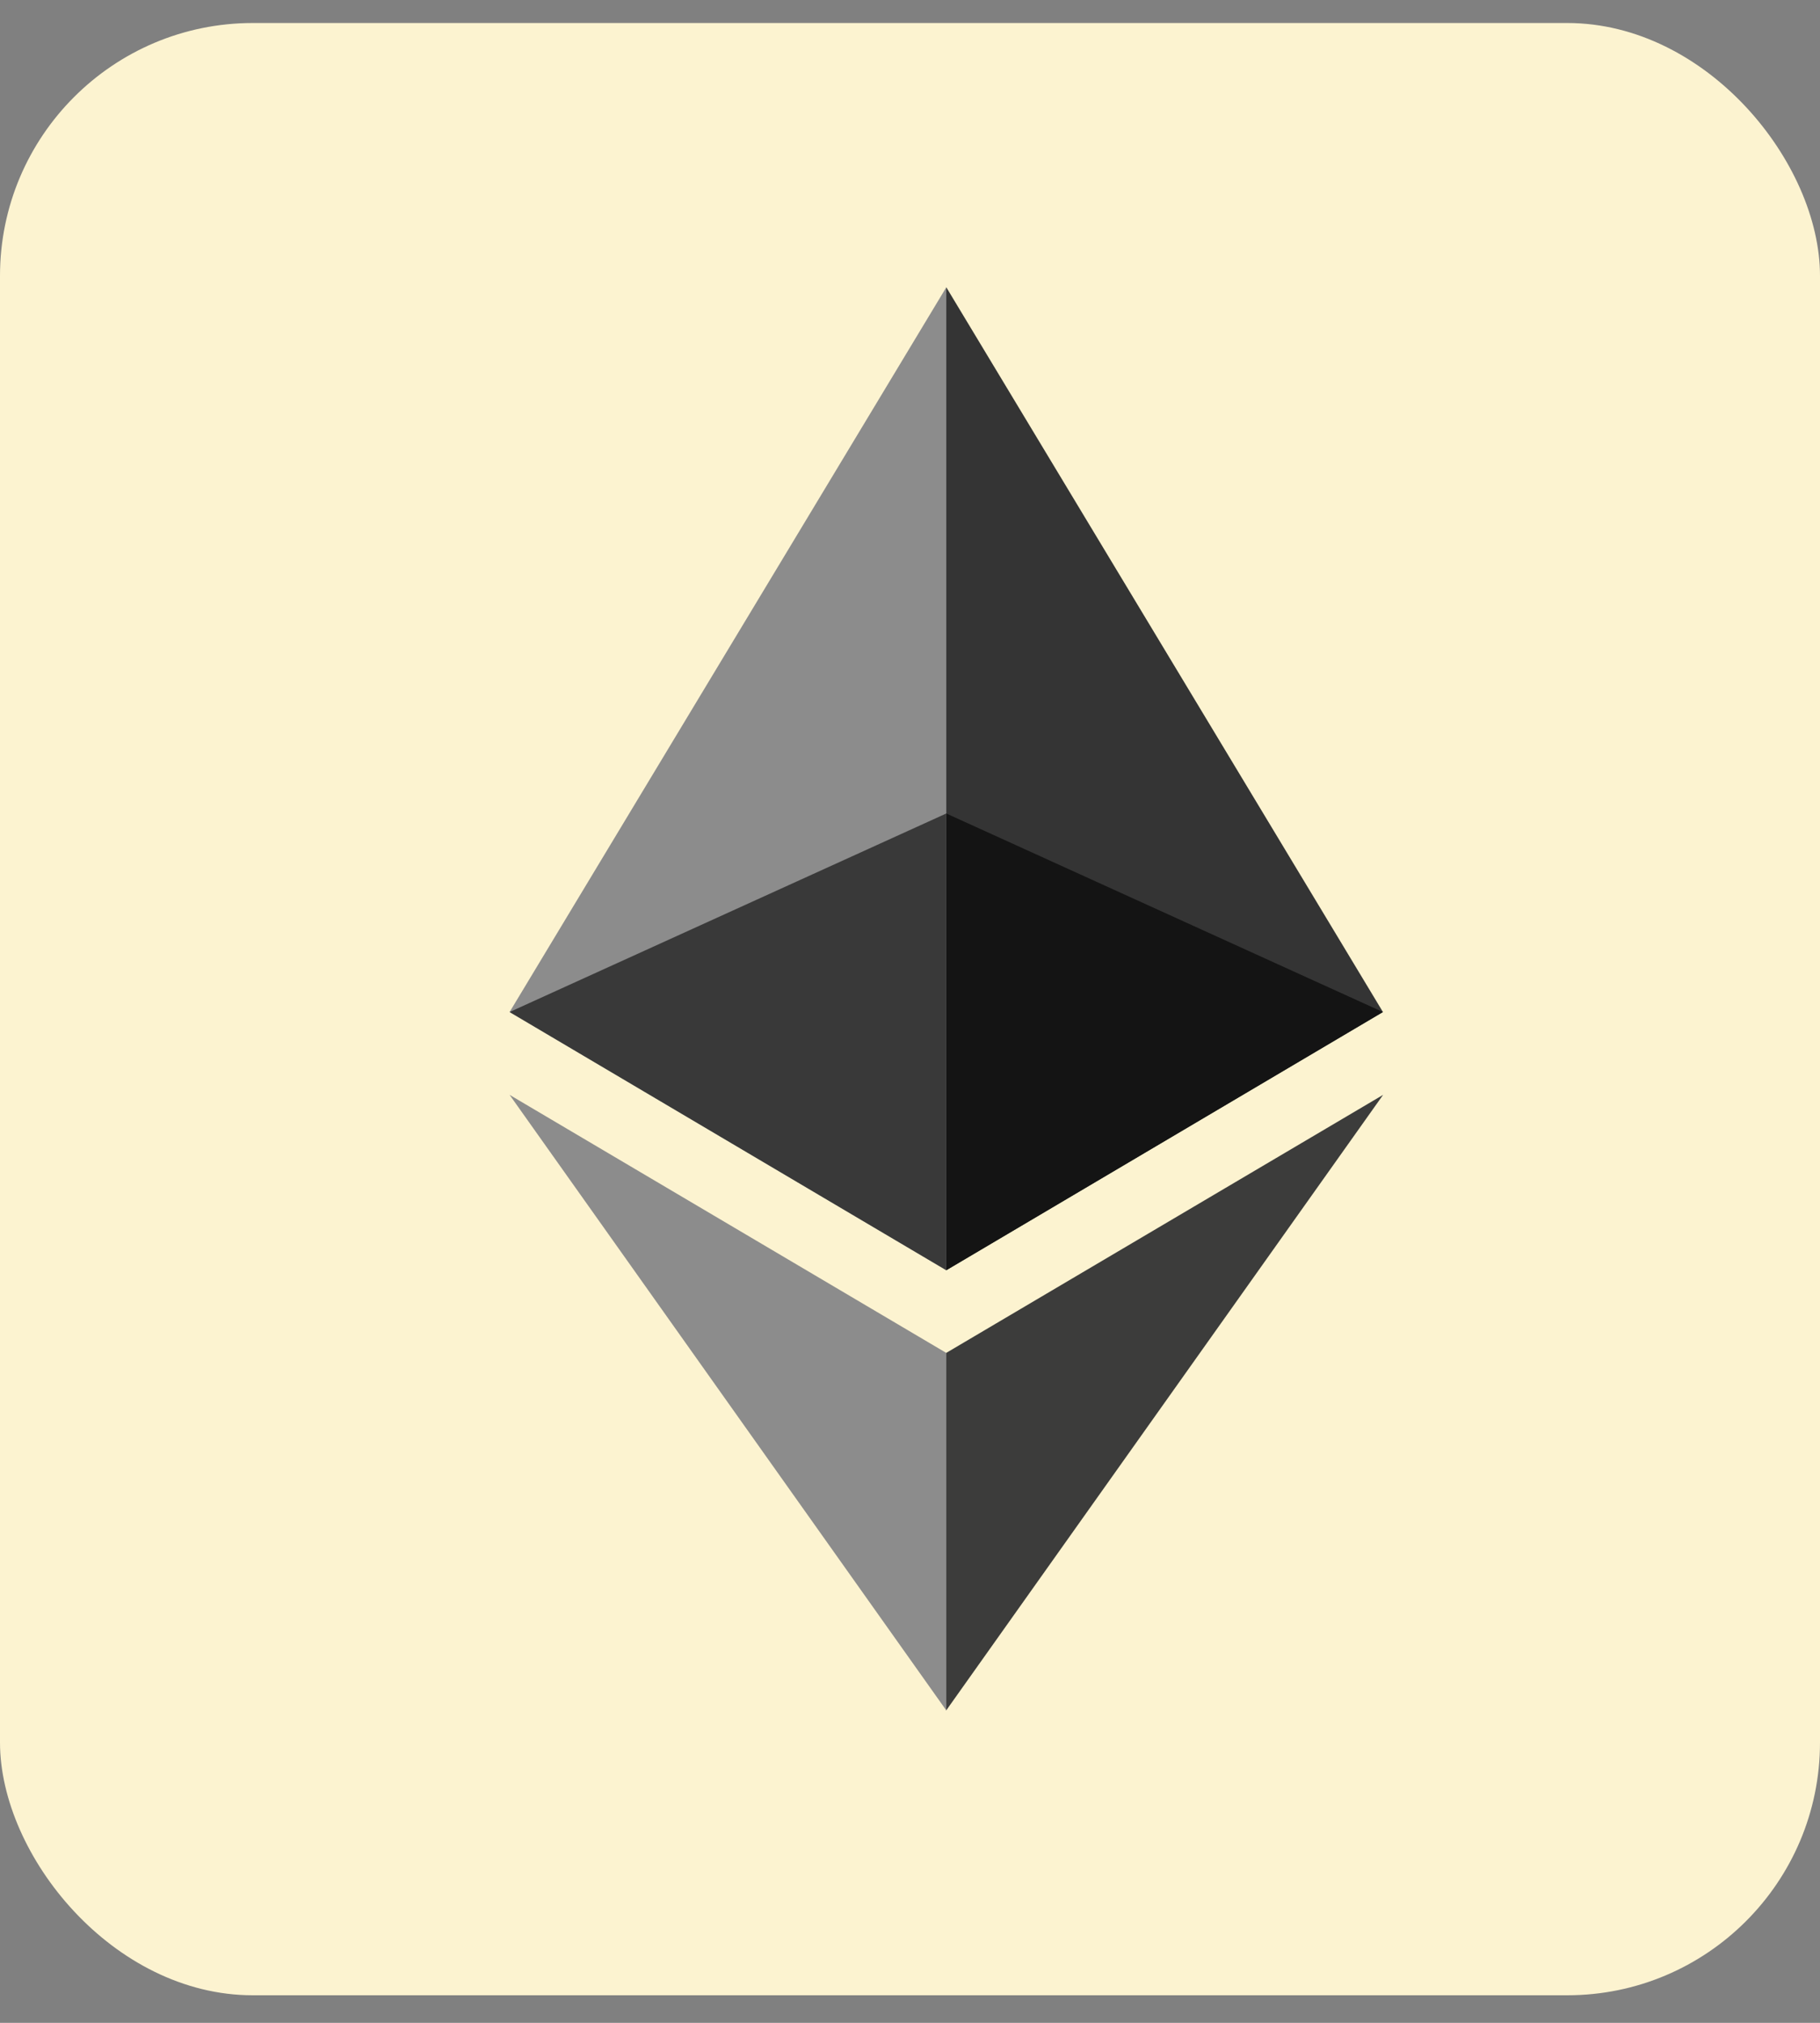 <svg width="36" height="40" viewBox="0 0 36 40" fill="none" xmlns="http://www.w3.org/2000/svg">
<rect x="0" y="0" width="36" height="40" fill="#808080" stroke="none"/>
<rect y="0.455" width="36" height="39" rx="5" fill="#FCF3D0"/>
<g clip-path="url(#clip0_2984_3200)">
<path d="M18.718 5.681L18.529 6.322V24.93L18.718 25.118L27.355 20.012L18.718 5.681Z" fill="#343434"/>
<path d="M18.718 5.681L10.08 20.012L18.718 25.118V16.086V5.681Z" fill="#8C8C8C"/>
<path d="M18.716 26.753L18.609 26.883V33.511L18.716 33.822L27.358 21.65L18.716 26.753Z" fill="#3C3C3B"/>
<path d="M18.718 33.822V26.753L10.08 21.65L18.718 33.822Z" fill="#8C8C8C"/>
<path d="M18.717 25.118L27.354 20.012L18.717 16.086V25.118Z" fill="#141414"/>
<path d="M10.08 20.012L18.718 25.118V16.086L10.08 20.012Z" fill="#393939"/>
</g>
<defs>
<clipPath id="clip0_2984_3200">
<rect width="17.28" height="28.141" fill="white" transform="translate(10.08 5.681)"/>
</clipPath>
</defs>
</svg>
